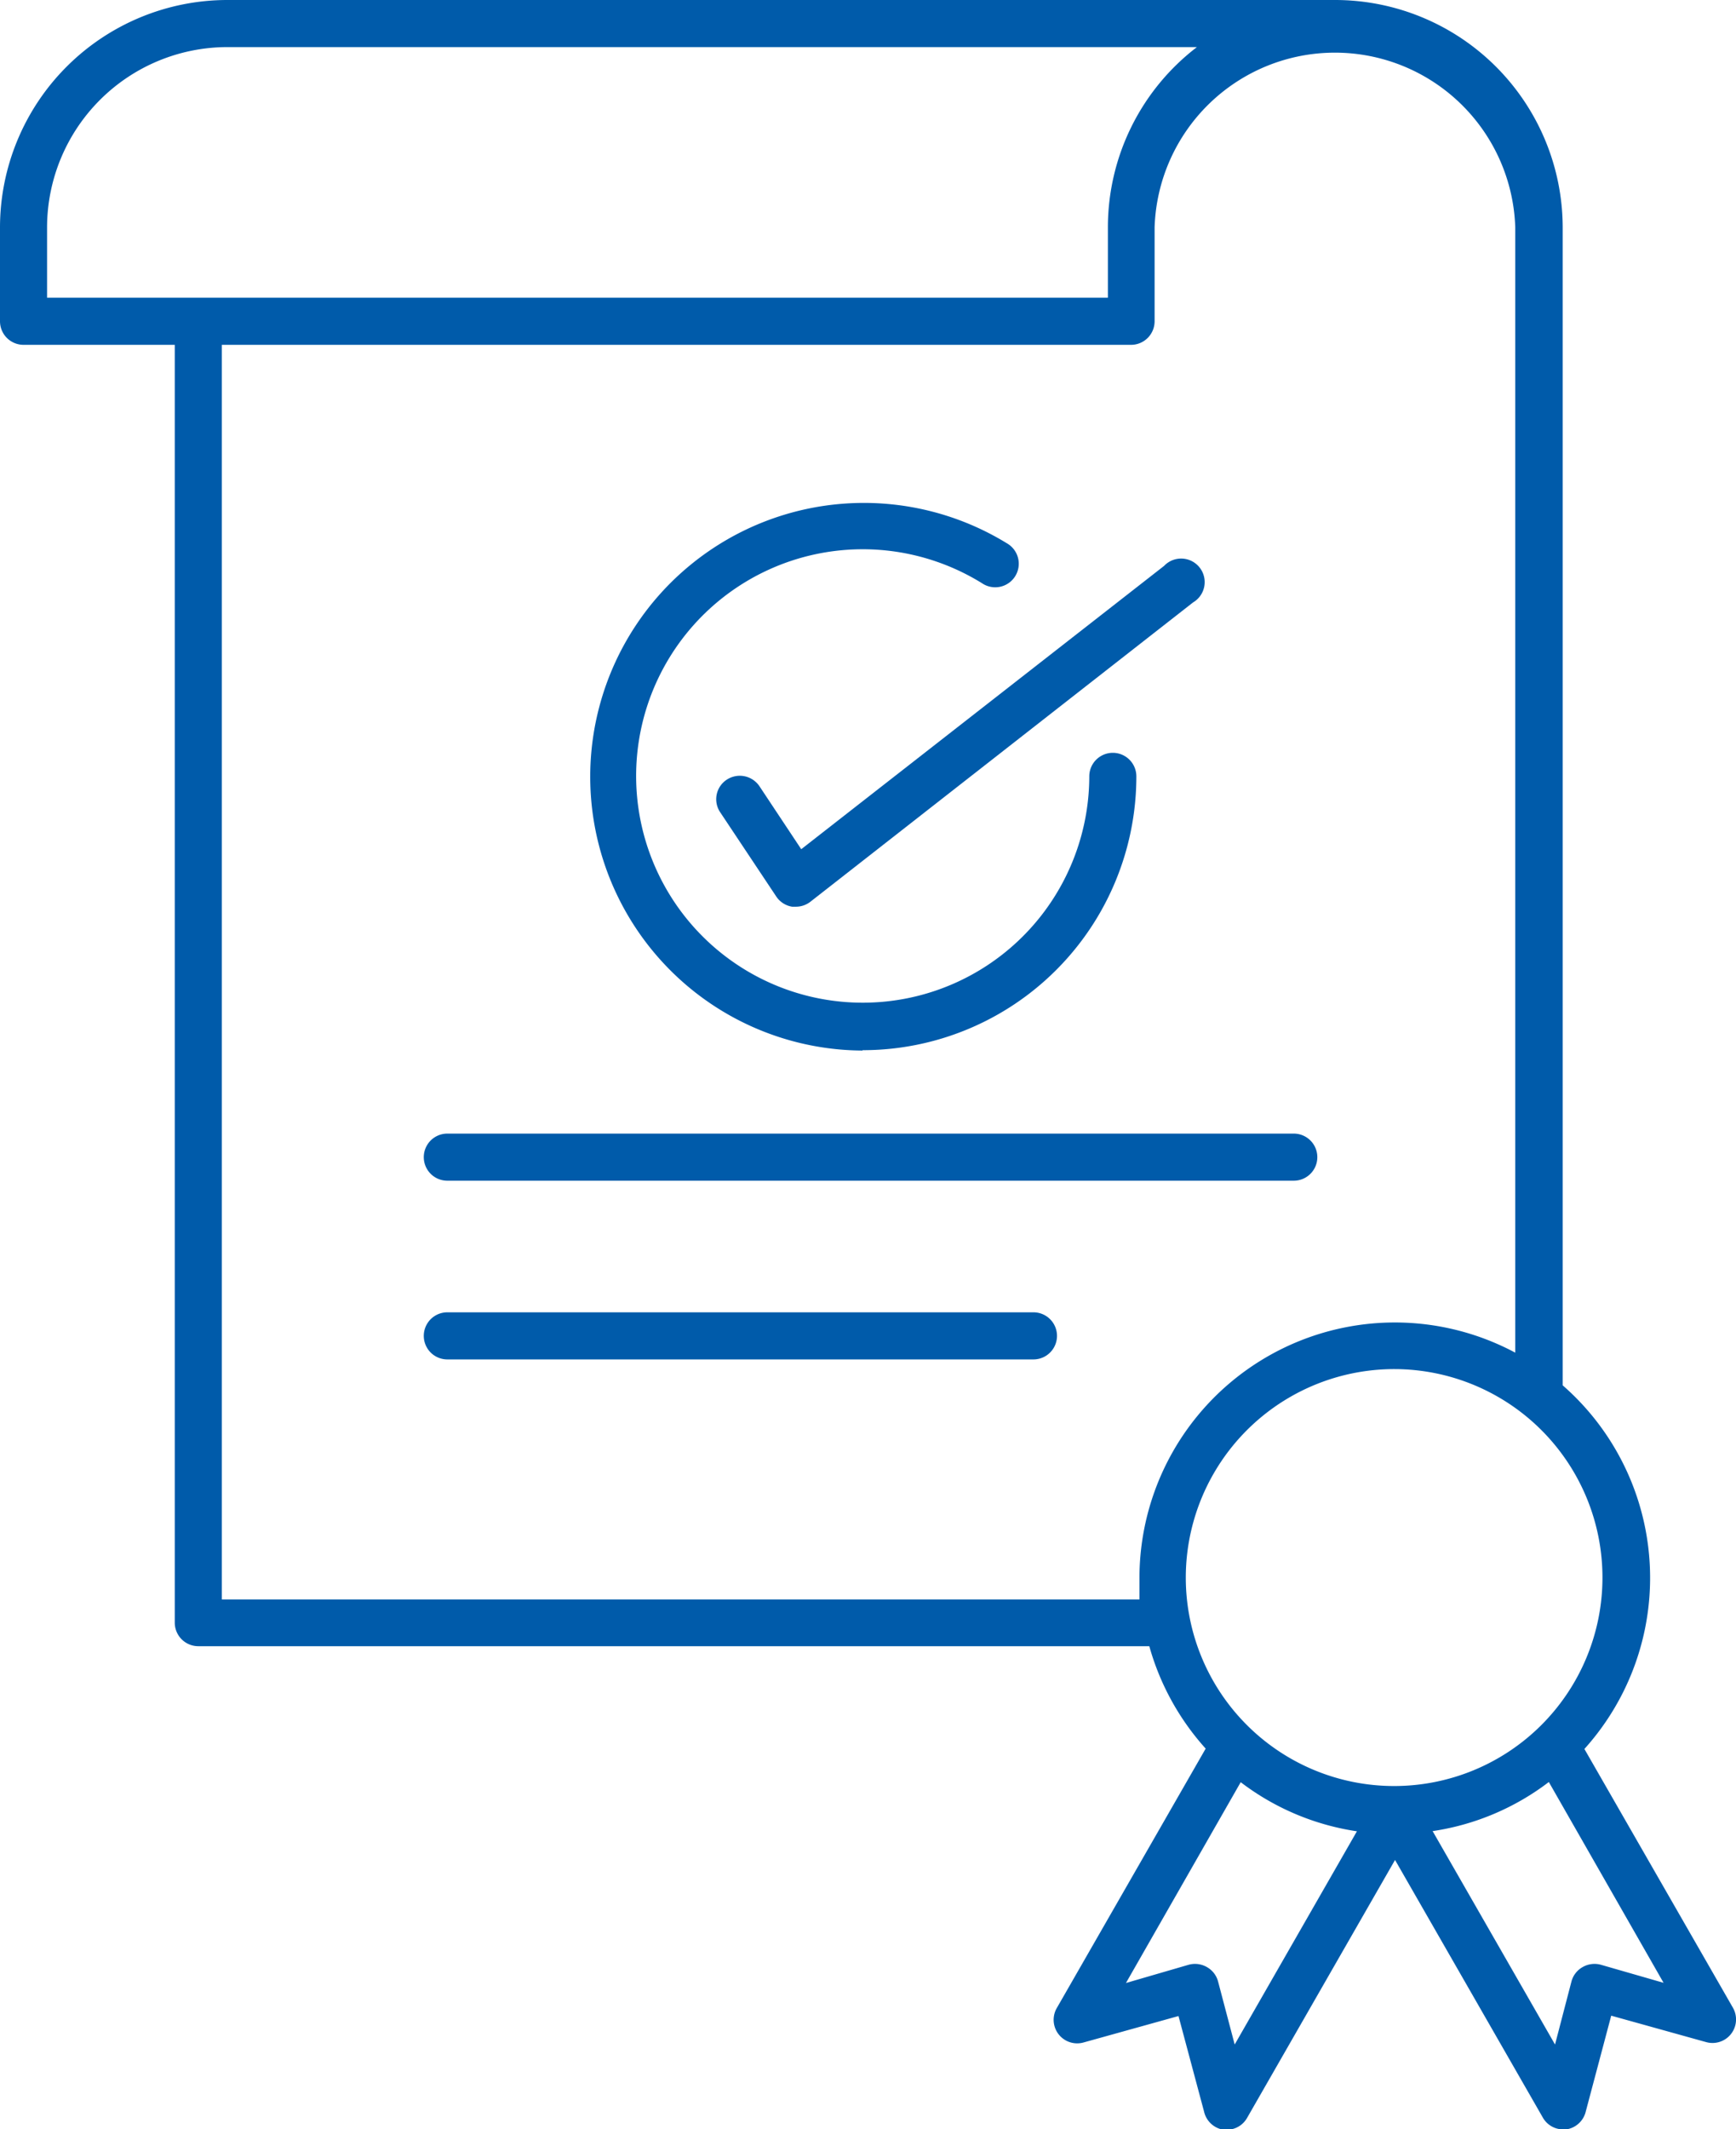 <svg xmlns="http://www.w3.org/2000/svg" viewBox="0 0 95.16 116.63"><defs><style>.cls-1{fill:#005baa;}</style></defs><g id="Layer_2" data-name="Layer 2"><g id="レイヤー_1" data-name="レイヤー 1"><path class="cls-1" d="M47.29,57.53a15,15,0,0,0,15-15,1.29,1.29,0,0,0-2.58,0,12.42,12.42,0,1,1-5.88-10.58,1.29,1.29,0,1,0,1.36-2.19,15,15,0,1,0-7.92,27.79Z"/><path class="cls-1" d="M41.63,43.07a1.3,1.3,0,0,0-1.79-.36,1.28,1.28,0,0,0-.36,1.79l3.07,4.61a1.29,1.29,0,0,0,.87.56h.2a1.29,1.29,0,0,0,.8-.27L65.4,33a1.29,1.29,0,1,0-1.59-2L43.92,46.52Z"/><path class="cls-1" d="M24.52,64.68h46.4a1.29,1.29,0,0,0,0-2.58H24.52a1.29,1.29,0,1,0,0,2.58Z"/><path class="cls-1" d="M56.65,71.89H24.52a1.29,1.29,0,0,0,0,2.58H56.65a1.29,1.29,0,0,0,0-2.58Z"/><path class="cls-1" d="M95,110,86.85,95.81a14,14,0,0,0-1.19-19.92V12.46A12.48,12.48,0,0,0,73.19,0H12.46A12.47,12.47,0,0,0,0,12.46V17.6a1.29,1.29,0,0,0,1.29,1.29H9.58v70a1.29,1.29,0,0,0,1.29,1.29H63a14,14,0,0,0,3.09,5.61L57.93,110a1.29,1.29,0,0,0,1.46,1.89l5.21-1.45L66,115.67a1.3,1.3,0,0,0,1.07,1h.17a1.28,1.28,0,0,0,1.12-.65l8.11-14.13L84.57,116a1.28,1.28,0,0,0,1.12.65h.17a1.3,1.3,0,0,0,1.07-1l1.39-5.23,5.21,1.45A1.29,1.29,0,0,0,95,110ZM2.58,12.46a9.89,9.89,0,0,1,9.88-9.88H65.61a12.43,12.43,0,0,0-4.88,9.88v3.85H2.58Zm9.58,75.16V18.89H62a1.29,1.29,0,0,0,1.29-1.29V12.46a9.89,9.89,0,0,1,19.77,0V74.1A14,14,0,0,0,62.46,86.43c0,.4,0,.8,0,1.19ZM76.46,75A11.42,11.42,0,1,1,65,86.43,11.43,11.43,0,0,1,76.46,75Zm-8.78,37-.91-3.45a1.28,1.28,0,0,0-.61-.79,1.31,1.31,0,0,0-1-.13l-3.44,1,6.29-11a13.86,13.86,0,0,0,6.37,2.69Zm20.07-4.37a1.31,1.31,0,0,0-1,.13,1.28,1.28,0,0,0-.61.79L85.24,112l-6.71-11.69a13.86,13.86,0,0,0,6.37-2.69l6.29,11Z"/></g></g></svg>